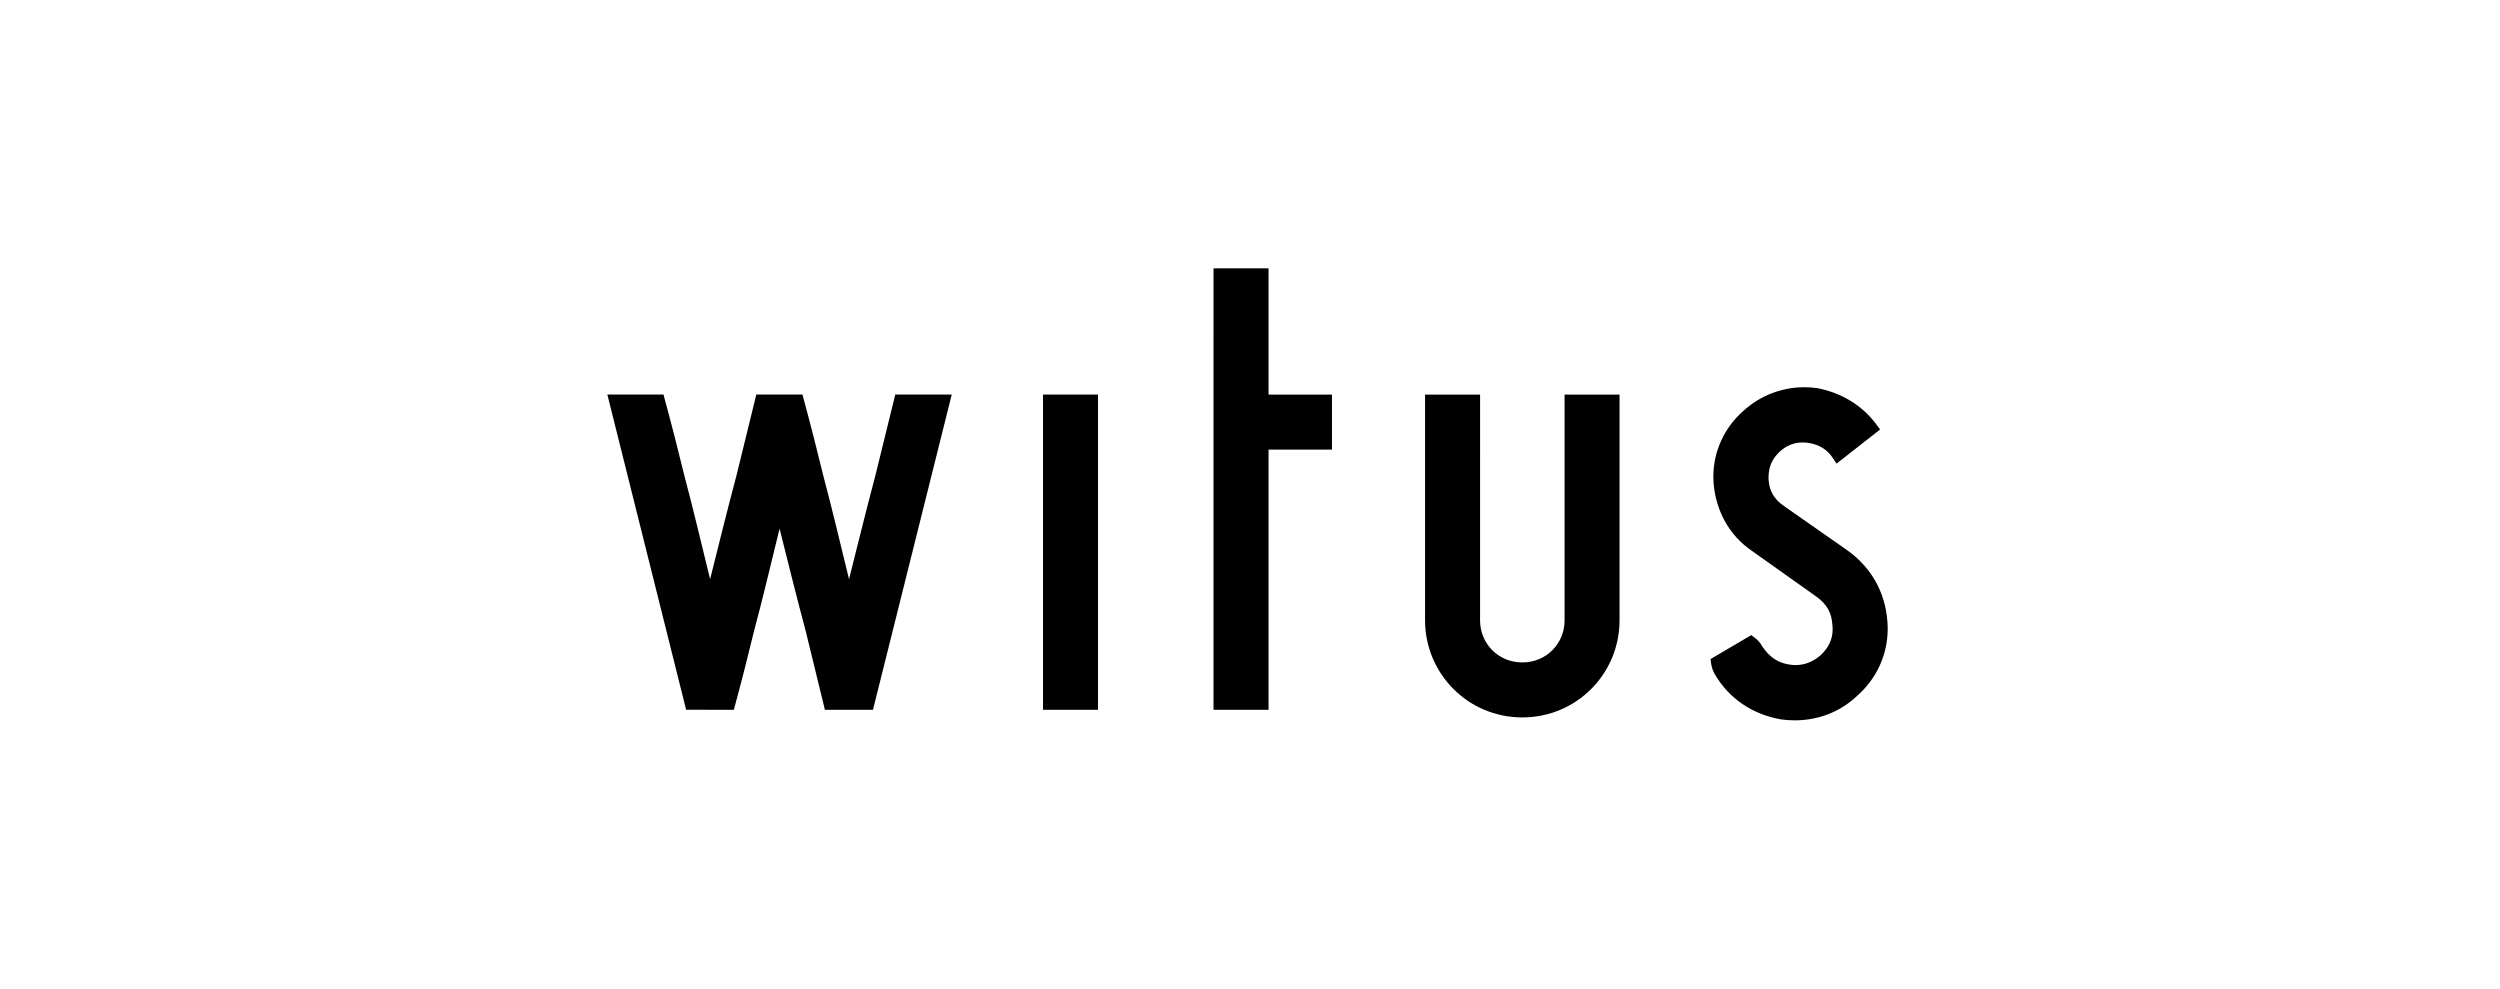 <?xml version="1.0" encoding="UTF-8"?>
<svg width="177px" height="70px" viewBox="0 0 177 70" version="1.1" xmlns="http://www.w3.org/2000/svg" xmlns:xlink="http://www.w3.org/1999/xlink">
    <title>Artboard</title>
    <g id="Artboard" stroke="none" stroke-width="1" fill="none" fill-rule="evenodd">
        <g id="WIT-LOGO-RGB" transform="translate(43, 19)" fill="#000000">
            <path d="M20.297,9.294 C19.904,10.913 19.356,13.111 18.96,14.734 C18.375,16.929 17.724,19.561 17.111,22.005 C16.512,19.565 15.892,16.93 15.301,14.724 C14.91,13.11 14.352,10.91 13.906,9.281 L13.813,8.933 L10.547,8.933 L10.459,9.294 C10.067,10.914 9.519,13.111 9.125,14.734 C8.538,16.929 7.887,19.56 7.276,22.005 C6.675,19.565 6.056,16.93 5.466,14.724 C5.075,13.11 4.513,10.91 4.068,9.281 L3.975,8.933 L0,8.933 L5.578,31.251 L8.954,31.252 L9.05,30.905 C9.494,29.275 9.993,27.306 10.386,25.678 C10.975,23.482 11.594,20.884 12.193,18.427 C12.807,20.885 13.457,23.488 14.046,25.688 C14.438,27.303 14.923,29.265 15.316,30.894 L15.403,31.256 L18.806,31.256 L24.384,8.933 L20.384,8.933 L20.297,9.294" id="Fill-3"></path>
            <polygon id="Fill-5" points="30.845 31.253 34.738 31.253 34.738 8.935 30.845 8.935"></polygon>
            <path d="M67.772,8.937 L67.772,24.929 C67.767,26.59 66.459,27.897 64.8,27.898 L64.757,27.898 C63.1,27.897 61.793,26.589 61.789,24.929 L61.791,8.937 L57.894,8.937 L57.894,24.929 C57.904,28.728 60.963,31.786 64.757,31.793 L64.8,31.793 C68.599,31.786 71.657,28.728 71.664,24.929 L71.664,8.937 L67.772,8.937" id="Fill-6"></path>
            <path d="M90.627,24.99 C90.473,22.946 89.505,21.225 87.879,20.024 L83.295,16.821 C82.606,16.336 82.269,15.766 82.216,14.969 C82.214,14.91 82.211,14.853 82.211,14.795 C82.22,14.058 82.453,13.497 83.001,12.979 C83.487,12.537 84.01,12.33 84.627,12.326 C84.766,12.326 84.914,12.335 85.066,12.361 C85.813,12.485 86.365,12.833 86.746,13.4 L87.027,13.825 L90.112,11.408 L89.838,11.04 C88.821,9.67 87.34,8.805 85.674,8.482 L85.664,8.479 L85.648,8.478 C85.348,8.435 85.048,8.416 84.747,8.416 C83.148,8.416 81.598,9.007 80.395,10.123 C79.091,11.283 78.306,12.944 78.306,14.732 C78.306,14.896 78.311,15.061 78.325,15.231 C78.484,17.121 79.39,18.888 81.042,20.006 L85.607,23.247 C86.341,23.777 86.685,24.392 86.733,25.247 L86.733,25.255 L86.738,25.27 C86.746,25.364 86.752,25.458 86.752,25.549 C86.746,26.26 86.479,26.84 85.902,27.388 C85.341,27.871 84.759,28.084 84.127,28.087 C83.987,28.087 83.839,28.074 83.687,28.052 C82.846,27.92 82.249,27.492 81.761,26.753 C81.626,26.509 81.447,26.305 81.24,26.154 L80.99,25.965 L78.107,27.66 L78.147,27.97 C78.182,28.217 78.257,28.461 78.383,28.692 C79.39,30.447 81.053,31.571 83.09,31.932 L83.108,31.935 L83.112,31.935 C83.431,31.978 83.751,32 84.07,32 L84.078,32 C85.694,32 87.276,31.43 88.519,30.234 C89.86,29.039 90.649,27.363 90.649,25.504 C90.649,25.334 90.639,25.164 90.627,24.992 L90.627,24.99" id="Fill-7"></path>
            <polyline id="Fill-8" points="42.918 0 42.916 31.252 46.813 31.252 46.813 12.832 51.304 12.832 51.304 8.936 46.813 8.936 46.813 0 42.918 0"></polyline>
        </g>
    </g>
</svg>